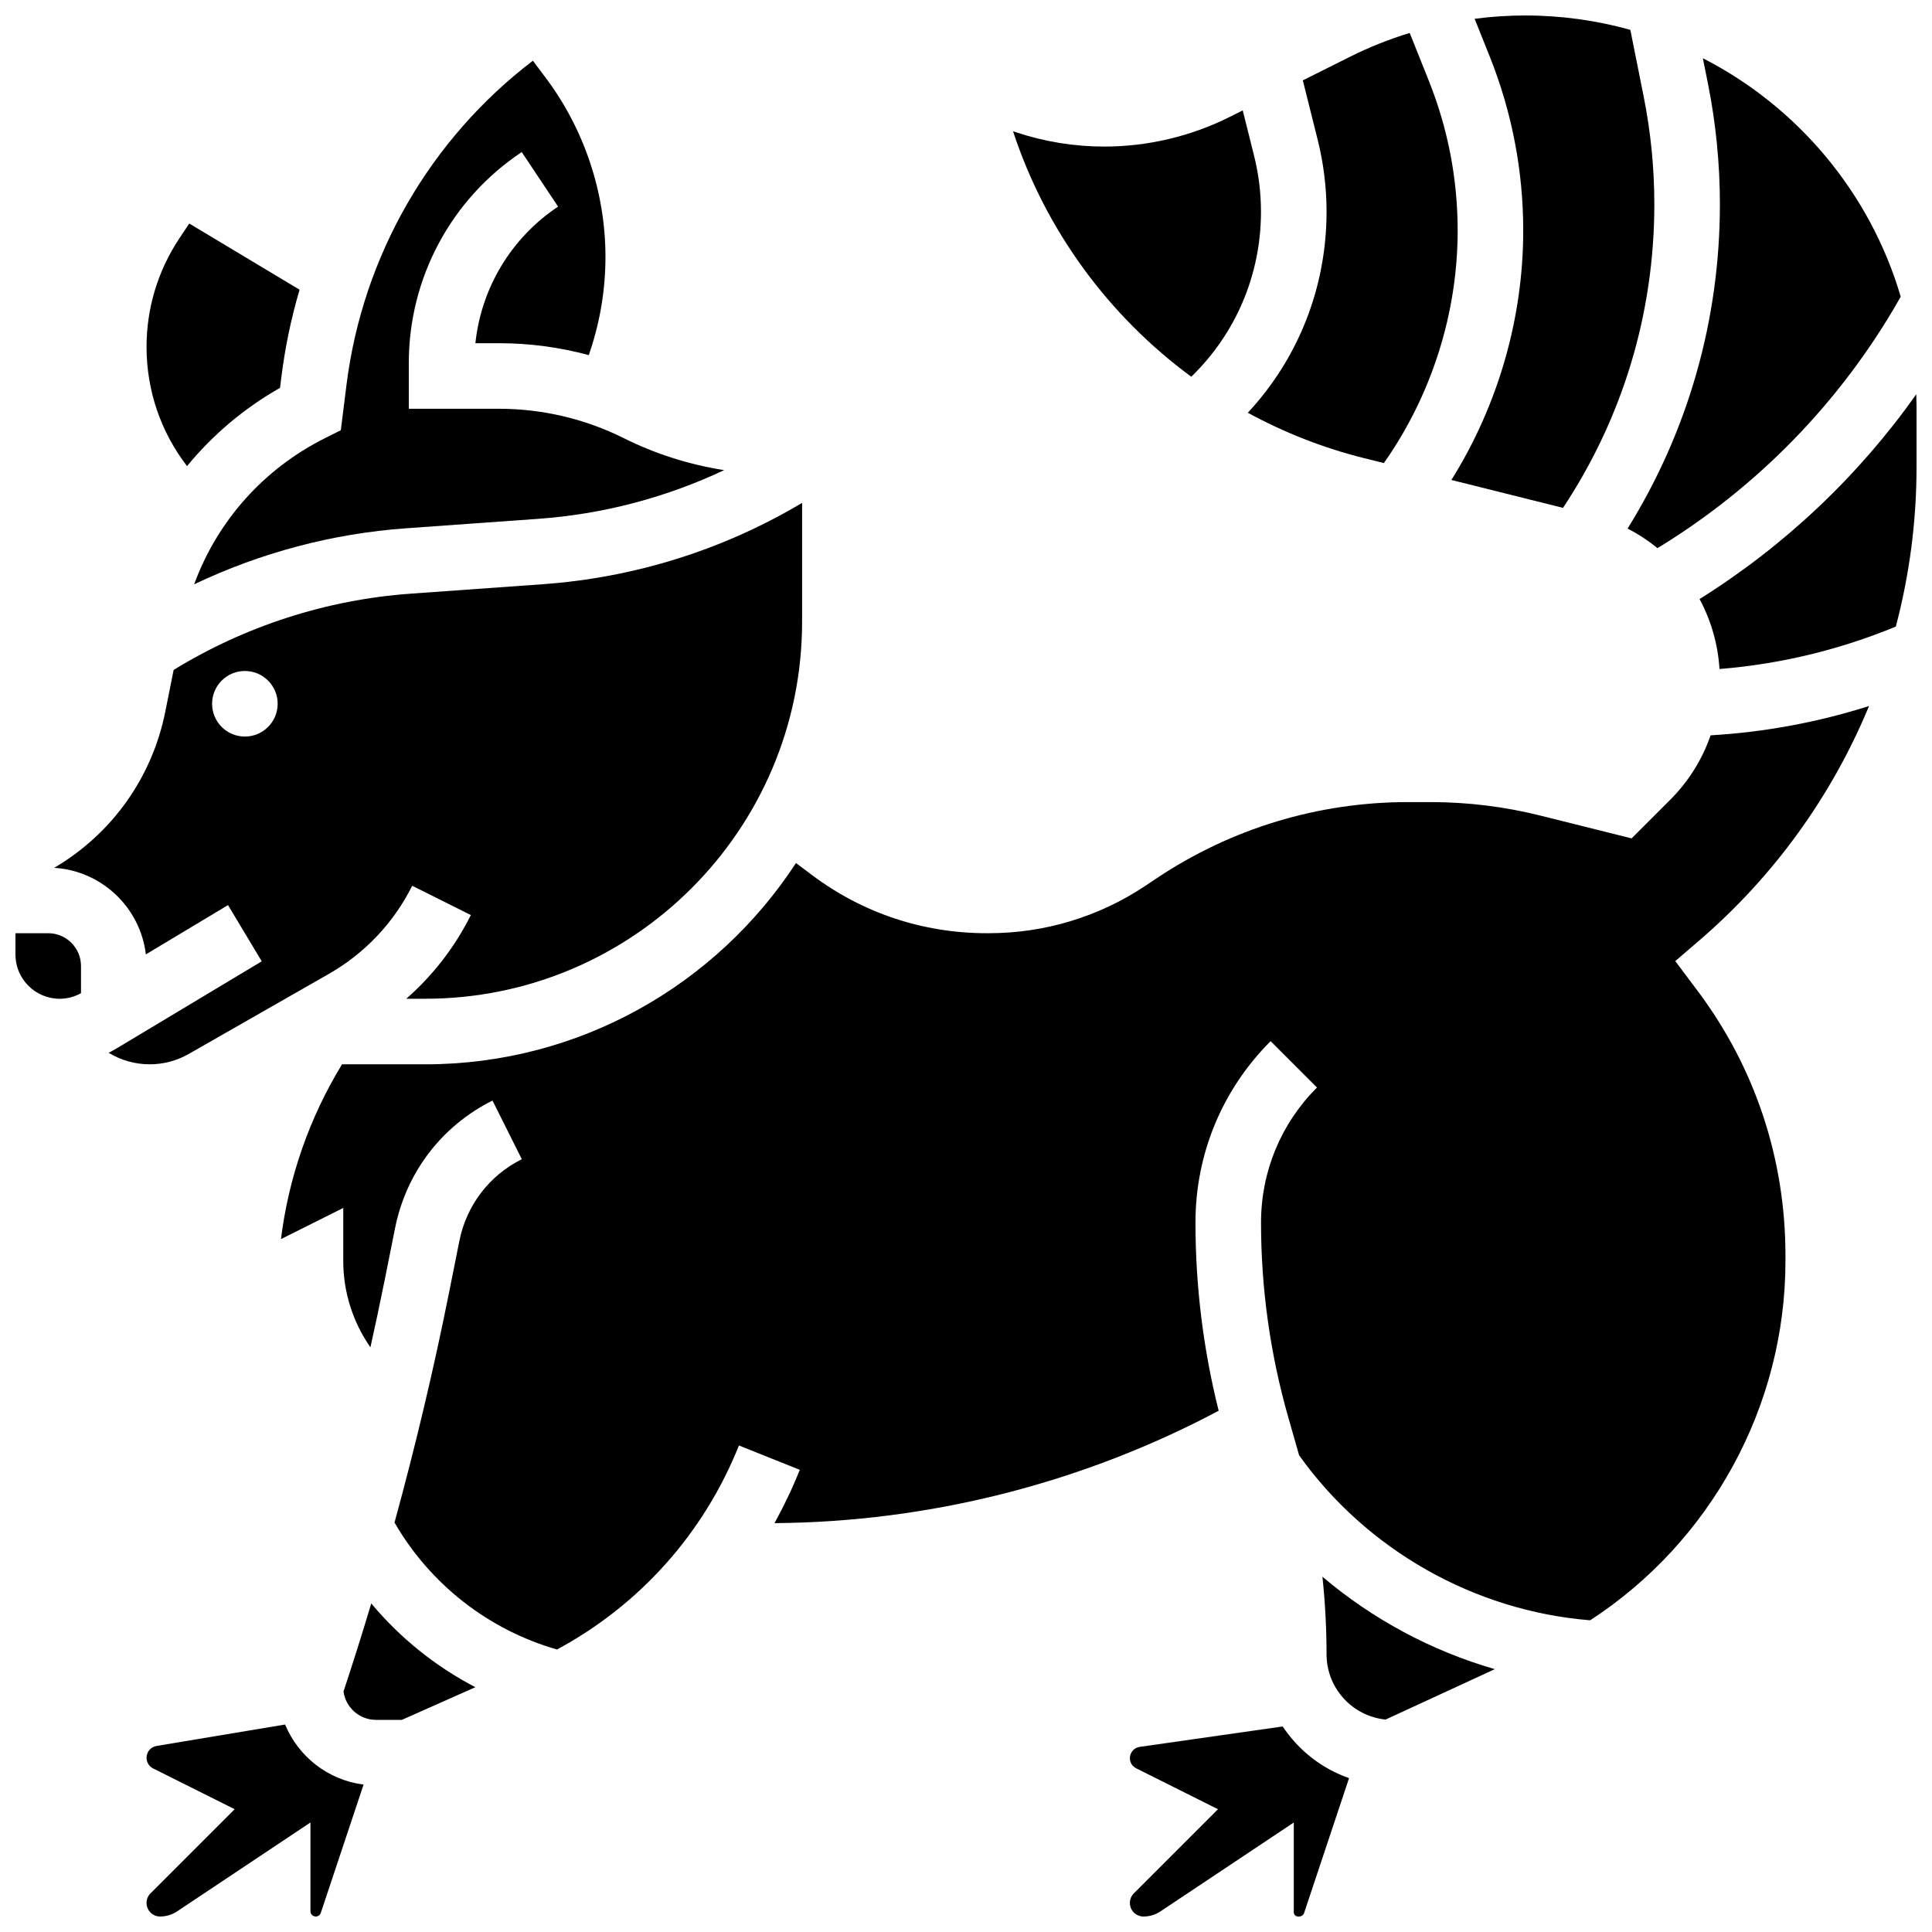 <?xml version="1.0" encoding="UTF-8"?>
<!-- Uploaded to: SVG Repo, www.svgrepo.com, Generator: SVG Repo Mixer Tools -->
<svg width="800px" height="800px" version="1.1" viewBox="144 144 512 512" xmlns="http://www.w3.org/2000/svg">
 <defs>
  <clipPath id="e">
   <path d="m148.09 391h17.906v18h-17.906z"/>
  </clipPath>
  <clipPath id="d">
   <path d="m528 148.09h55v130.91h-55z"/>
  </clipPath>
  <clipPath id="c">
   <path d="m443 601h59v50.902h-59z"/>
  </clipPath>
  <clipPath id="b">
   <path d="m594 248h57.902v74h-57.902z"/>
  </clipPath>
  <clipPath id="a">
   <path d="m182 601h59v50.902h-59z"/>
  </clipPath>
 </defs>
 <path d="m195.45 298.85c17.578-8.375 36.672-13.457 56.16-14.848l34.965-2.5c17.219-1.23 33.902-5.637 49.328-12.91-9.246-1.453-18.277-4.312-26.645-8.496-10.168-5.078-21.551-7.766-32.914-7.766h-24.008v-12.113c0-22.523 11.188-43.426 29.926-55.918l9.637 14.457c-12.422 8.277-20.371 21.547-21.914 36.199h6.359c7.984 0 15.977 1.074 23.691 3.156l0.367-1.098c2.688-8.066 4.051-16.465 4.051-24.965 0-16.969-5.609-33.793-15.789-47.367l-3.445-4.594c-27.266 20.805-45.125 51.715-49.406 85.98l-1.492 11.949-4.16 2.078c-16.324 8.168-28.555 21.973-34.711 38.754z"/>
 <path d="m218.21 246.79 0.359-2.871c0.984-7.894 2.606-15.625 4.82-23.141l-29.23-17.543-2.606 3.906c-5.699 8.551-8.715 18.504-8.715 28.785 0 11.578 3.781 22.574 10.734 31.594 6.777-8.262 15.078-15.309 24.637-20.73z"/>
 <path d="m495.55 200.11c0 20.043-7.488 38.891-20.867 53.27 9.586 5.227 19.891 9.301 30.738 12.012l5.316 1.328c12.625-17.926 19.559-39.672 19.559-61.613 0-13.664-2.574-27.027-7.648-39.715l-5.066-12.668c-5.438 1.672-10.742 3.781-15.828 6.324l-12.492 6.246 3.949 15.801c1.551 6.215 2.34 12.613 2.34 19.016z"/>
 <g clip-path="url(#e)">
  <path d="m156.78 391.31h-8.688v5.652c0 6.461 5.258 11.723 11.723 11.723 1.98 0 3.922-0.523 5.652-1.477v-7.211c0-4.789-3.898-8.688-8.688-8.688z"/>
 </g>
 <path d="m599.79 198.14c0 30.648-8.43 60.129-24.465 85.941 2.844 1.453 5.492 3.195 7.926 5.18 26.504-16.141 48.535-38.77 63.965-65.77l0.492-0.867c-8.094-27.523-27.309-50.336-52.434-63.195l1.344 6.707c2.106 10.516 3.172 21.281 3.172 32.004z"/>
 <g clip-path="url(#d)">
  <path d="m547.67 205.11c0 23.285-6.707 46.387-19.039 66.086l29.582 7.394c15.852-23.918 24.203-51.609 24.203-80.449 0-9.582-0.953-19.203-2.832-28.594l-3.527-17.633c-8.883-2.484-18.238-3.816-27.902-3.816-4.465 0-8.93 0.305-13.359 0.883l3.984 9.961c5.898 14.754 8.891 30.285 8.891 46.168z"/>
 </g>
 <path d="m459.7 243.84c11.805-11.441 18.473-27.051 18.473-43.73 0-4.984-0.613-9.965-1.82-14.797l-3.016-12.055-3.527 1.762c-10.234 5.121-21.695 7.824-33.137 7.824-7.981 0-15.863-1.281-23.434-3.801l-0.773-0.258c8.613 26.242 25.34 48.949 47.234 65.055z"/>
 <path d="m639.32 331.1c-13.609 4.324-27.656 6.926-41.996 7.773-2.199 6.367-5.82 12.203-10.727 17.105l-10.203 10.203-24.164-6.039c-9.5-2.375-19.281-3.578-29.07-3.578h-6.062c-23.742 0-46.73 6.961-66.484 20.129l-3.074 2.051c-12.328 8.223-26.68 12.566-41.5 12.566h-0.547c-16.852 0-32.855-5.324-46.281-15.395l-4.269-3.203c-20.945 32.09-57.168 53.344-98.262 53.344h-22.039c-8.609 14.086-14.156 29.934-16.18 46.316l16.508-8.254-0.004 14.055c0 8.293 2.582 16.254 7.199 22.875 1.305-5.879 2.566-11.762 3.746-17.645l2.789-13.945c2.949-14.75 12.359-27.07 25.816-33.797l7.769 15.539c-8.625 4.312-14.656 12.211-16.547 21.668l-2.789 13.945c-4.062 20.316-8.895 40.594-14.395 60.676 9.461 16.371 24.883 28.422 43.059 33.648 21.91-11.809 38.879-30.734 48.215-54.07l16.129 6.449c-1.953 4.883-4.199 9.598-6.707 14.133 41.008-0.309 81.52-10.57 117.71-29.785-4.082-16.305-6.148-33.047-6.148-49.867 0-18.164 7.074-35.238 19.918-48.082l12.285 12.285c-9.562 9.562-14.828 22.277-14.828 35.801 0 17.473 2.434 34.852 7.234 51.652l2.644 9.258c0.07 0.242 0.125 0.484 0.195 0.727 17.883 25.109 46.465 41.297 77.156 43.754 31.875-20.727 51.75-56.578 51.75-95.25v-1.414c0-25.574-8.043-49.816-23.258-70.102l-5.945-7.93 6.176-5.297c20-17.148 35.344-38.551 45.18-62.301z"/>
 <path d="m495.55 582.41c0 8.996 6.875 16.418 15.648 17.289l28.945-13.355c-16.766-4.836-32.387-13.219-45.684-24.492 0.719 6.82 1.09 13.684 1.09 20.559z"/>
 <g clip-path="url(#c)">
  <path d="m483.93 601.53-37.914 5.414c-1.473 0.211-2.586 1.492-2.586 2.981 0 1.148 0.637 2.18 1.664 2.691l21.684 10.844-22.297 22.297c-0.68 0.68-1.051 1.582-1.051 2.543 0 1.984 1.613 3.598 3.598 3.598 1.609 0 3.164-0.469 4.5-1.359l35.336-23.555v23.766c0 0.633 0.52 1.152 1.152 1.152h0.211c0.645 0 1.188-0.375 1.379-0.961l11.906-35.719c-7.246-2.527-13.41-7.391-17.582-13.691z"/>
 </g>
 <g clip-path="url(#b)">
  <path d="m651.84 248.48c-15.348 21.688-34.871 40.145-57.441 54.281 3.023 5.606 4.871 11.902 5.285 18.535 16.09-1.305 31.758-5.066 46.73-11.246 3.602-13.648 5.488-27.836 5.488-42.254v-15.949c-0.004-1.129-0.027-2.25-0.062-3.367z"/>
 </g>
 <g clip-path="url(#a)">
  <path d="m219.55 601.02-34.066 5.676c-1.535 0.254-2.648 1.57-2.648 3.129 0 1.207 0.672 2.297 1.754 2.836l21.598 10.797-22.297 22.297c-0.68 0.68-1.055 1.582-1.055 2.543 0 1.984 1.613 3.598 3.598 3.598 1.609 0 3.168-0.473 4.504-1.363l35.332-23.555v23.508c0 0.777 0.633 1.41 1.41 1.41 0.609 0 1.145-0.387 1.336-0.965l11.332-33.996c-9.418-1.191-17.285-7.43-20.797-15.914z"/>
 </g>
 <path d="m172.79 422.99c3.207 1.973 6.957 3.062 10.902 3.062 3.617 0 7.184-0.949 10.32-2.742l37.141-21.223c9.539-5.449 17.18-13.527 22.09-23.352l15.539 7.769c-4.25 8.5-10.062 15.996-17.113 22.176h5c55.082 0 99.895-44.812 99.895-99.895v-31.516c-20.867 12.422-44.34 19.816-68.762 21.559l-34.965 2.5c-22.219 1.586-43.855 8.562-62.82 20.207l-2.199 11.004c-3.512 17.559-14.16 32.438-29.465 41.449 12.613 0.758 22.832 10.523 24.297 22.938l21.777-13.066 8.938 14.898-38.586 23.148c-0.648 0.391-1.312 0.746-1.988 1.082zm36.105-83.797c-4.797 0-8.688-3.891-8.688-8.688 0-4.797 3.891-8.688 8.688-8.688 4.797 0 8.688 3.891 8.688 8.688 0 4.797-3.887 8.688-8.688 8.688z"/>
 <path d="m242.39 568.93c-2.356 7.824-4.797 15.613-7.356 23.34 0.57 4.238 4.215 7.516 8.609 7.516h6.844l19.488-8.66c-10.566-5.504-19.941-13.043-27.586-22.195z"/>
</svg>